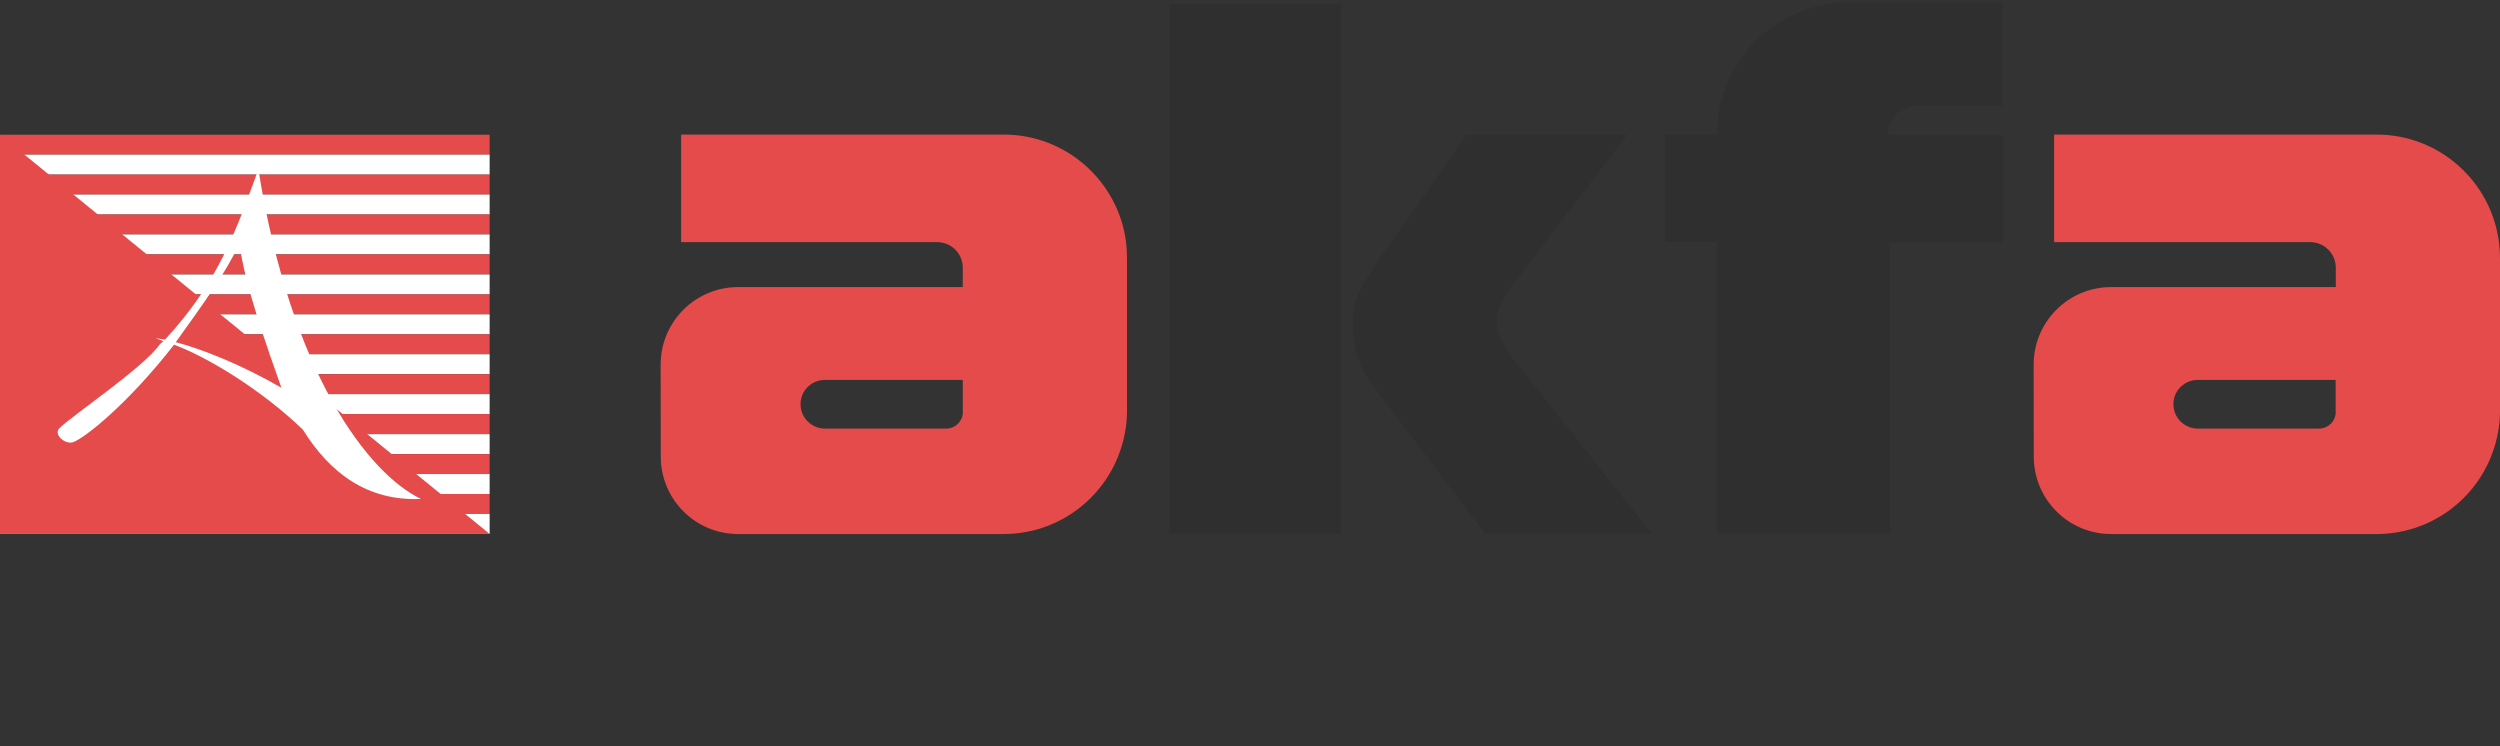 <?xml version="1.0" encoding="UTF-8"?> <svg xmlns="http://www.w3.org/2000/svg" xmlns:xlink="http://www.w3.org/1999/xlink" version="1.1" id="Layer_1" x="0px" y="0px" viewBox="0 0 188 56.13" style="enable-background:new 0 0 188 56.13;" xml:space="preserve"><rect x="0" y="0" width="188" height="56.13" fill="#333333" stroke="none"/> <style type="text/css"> .st0{fill-rule:evenodd;clip-rule:evenodd;fill:#e54b4b;} .st1{fill-rule:evenodd;clip-rule:evenodd;fill:#FFFFFF;} .st2{fill:#2f2f2f;} .st3{fill:#2f2f2f;} </style> <g> <g> <path class="st0" d="M84.68,18.21c-0.58-4.56-4.48-8.09-9.2-8.09H51.22v8.09h19.26c1.06,0,1.92,0.86,1.92,1.92v1.46h-16.9 c-3.21,0-5.82,2.61-5.82,5.83c0,2.2,0.01,4.7,0.01,6.92c0,3.21,2.6,5.82,5.82,5.82h19.96c3.87,0,7.2-2.38,8.58-5.76 c0.28-0.68,0.49-1.41,0.6-2.17c0.07-0.44,0.1-0.9,0.1-1.36V19.41C84.75,19,84.73,18.6,84.68,18.21z M72.41,30.97 c0,0.69-0.56,1.26-1.26,1.26h-9.12c-0.4,0-0.77-0.13-1.07-0.35c-0.46-0.33-0.76-0.87-0.76-1.48c0-0.57,0.25-1.07,0.65-1.4 c0.32-0.27,0.73-0.43,1.18-0.43h10.37V30.97z"></path> <path class="st0" d="M187.92,18.21c-0.58-4.56-4.48-8.09-9.2-8.09h-24.25v8.09h19.26c1.06,0,1.92,0.86,1.92,1.92v1.46h-16.9 c-3.21,0-5.82,2.61-5.82,5.83c0,2.2,0.01,4.7,0.01,6.92c0,3.21,2.6,5.82,5.82,5.82h19.96c3.87,0,7.2-2.38,8.58-5.76 c0.28-0.68,0.49-1.41,0.6-2.17c0.07-0.44,0.1-0.9,0.1-1.36V19.41C188,19,187.97,18.6,187.92,18.21z M175.65,30.97 c0,0.69-0.56,1.26-1.26,1.26h-9.12c-0.4,0-0.77-0.13-1.07-0.35c-0.46-0.33-0.76-0.87-0.76-1.48c0-0.57,0.25-1.07,0.65-1.4 c0.32-0.27,0.73-0.43,1.18-0.43h10.37V30.97z"></path> <path class="st3" d="M150.6,7.96c0,0-3.38,0-6.49,0.01c-1.19,0-2.15,0.98-2.12,2.16c0,0.02,0,0.03,0,0.03h8.61v8.05h-8.46v21.93h-13.01V18.2 h-3.9v-8.07h3.89c0-2.75,1.11-5.25,2.92-7.05c1.8-1.8,4.3-2.92,7.05-2.92h11.5V7.96z"></path> <path class="st3" d="M113.69,26.86c-0.3-0.41-0.57-0.87-0.8-1.36c-0.23-0.49-0.34-0.95-0.34-1.37c0-0.3,0.07-0.67,0.22-1.08 c0.16-0.42,0.34-0.78,0.57-1.08l9.03-11.84h-12.07l-6.76,9.61c-0.49,0.72-0.92,1.43-1.27,2.09c-0.36,0.67-0.55,1.54-0.55,2.64 c0,0.49,0.09,1.16,0.26,1.98c0.17,0.82,0.67,1.77,1.5,2.86l8.2,10.82h12.53L113.69,26.86z M87.96,0.27v39.87h12.88V0.27H87.96z"></path> <g> <g> <rect y="10.13" class="st0" width="36.82" height="1.5"></rect> <rect y="11.63" class="st1" width="36.82" height="1.5"></rect> <rect y="13.13" class="st0" width="36.82" height="1.5"></rect> <rect y="14.63" class="st1" width="36.82" height="1.5"></rect> <rect y="16.13" class="st0" width="36.82" height="1.5"></rect> <rect y="17.63" class="st1" width="36.82" height="1.5"></rect> <rect y="19.13" class="st0" width="36.82" height="1.5"></rect> <rect y="20.64" class="st1" width="36.82" height="1.5"></rect> <rect y="22.14" class="st0" width="36.82" height="1.5"></rect> <rect y="23.64" class="st1" width="36.82" height="1.5"></rect> <rect y="25.14" class="st0" width="36.82" height="1.5"></rect> <rect y="26.64" class="st1" width="36.82" height="1.5"></rect> <rect y="28.14" class="st0" width="36.82" height="1.5"></rect> <rect y="29.64" class="st1" width="36.82" height="1.5"></rect> <rect y="31.14" class="st0" width="36.82" height="1.5"></rect> <rect y="32.65" class="st1" width="36.82" height="1.5"></rect> <rect y="34.15" class="st0" width="36.82" height="1.5"></rect> <rect y="35.65" class="st1" width="36.82" height="1.5"></rect> <rect y="37.15" class="st0" width="36.82" height="1.5"></rect> <rect y="38.65" class="st1" width="36.82" height="1.5"></rect> </g> <polygon class="st0" points="36.82,40.15 0,40.15 0,10.13 "></polygon> <path class="st1" d="M11.72,25.43l0.69,0.11c4.06-4.4,5.34-8.21,7.02-12.8c2.47,15.42,8.31,22.91,12.23,24.78 c-4.06,0.18-6.88-1.98-8.89-5.22c-3.23-3.09-7.24-5.47-9.68-6.38c-3.52,4.52-6.75,7.03-7.58,7.33C4.88,33.46,4,32.66,4.47,32.2 c1.07-1.04,6.29-4.54,7.53-6.28c0.08-0.1,0.19-0.17,0.28-0.26L11.72,25.43z M13.22,25.73c1.94,0.51,4.98,1.71,7.94,3.43 c-1.09-3.12-2.71-7.56-3.16-10.84C16.98,20.54,15.25,22.89,13.22,25.73L13.22,25.73z"></path> </g> </g> </g> </svg> 